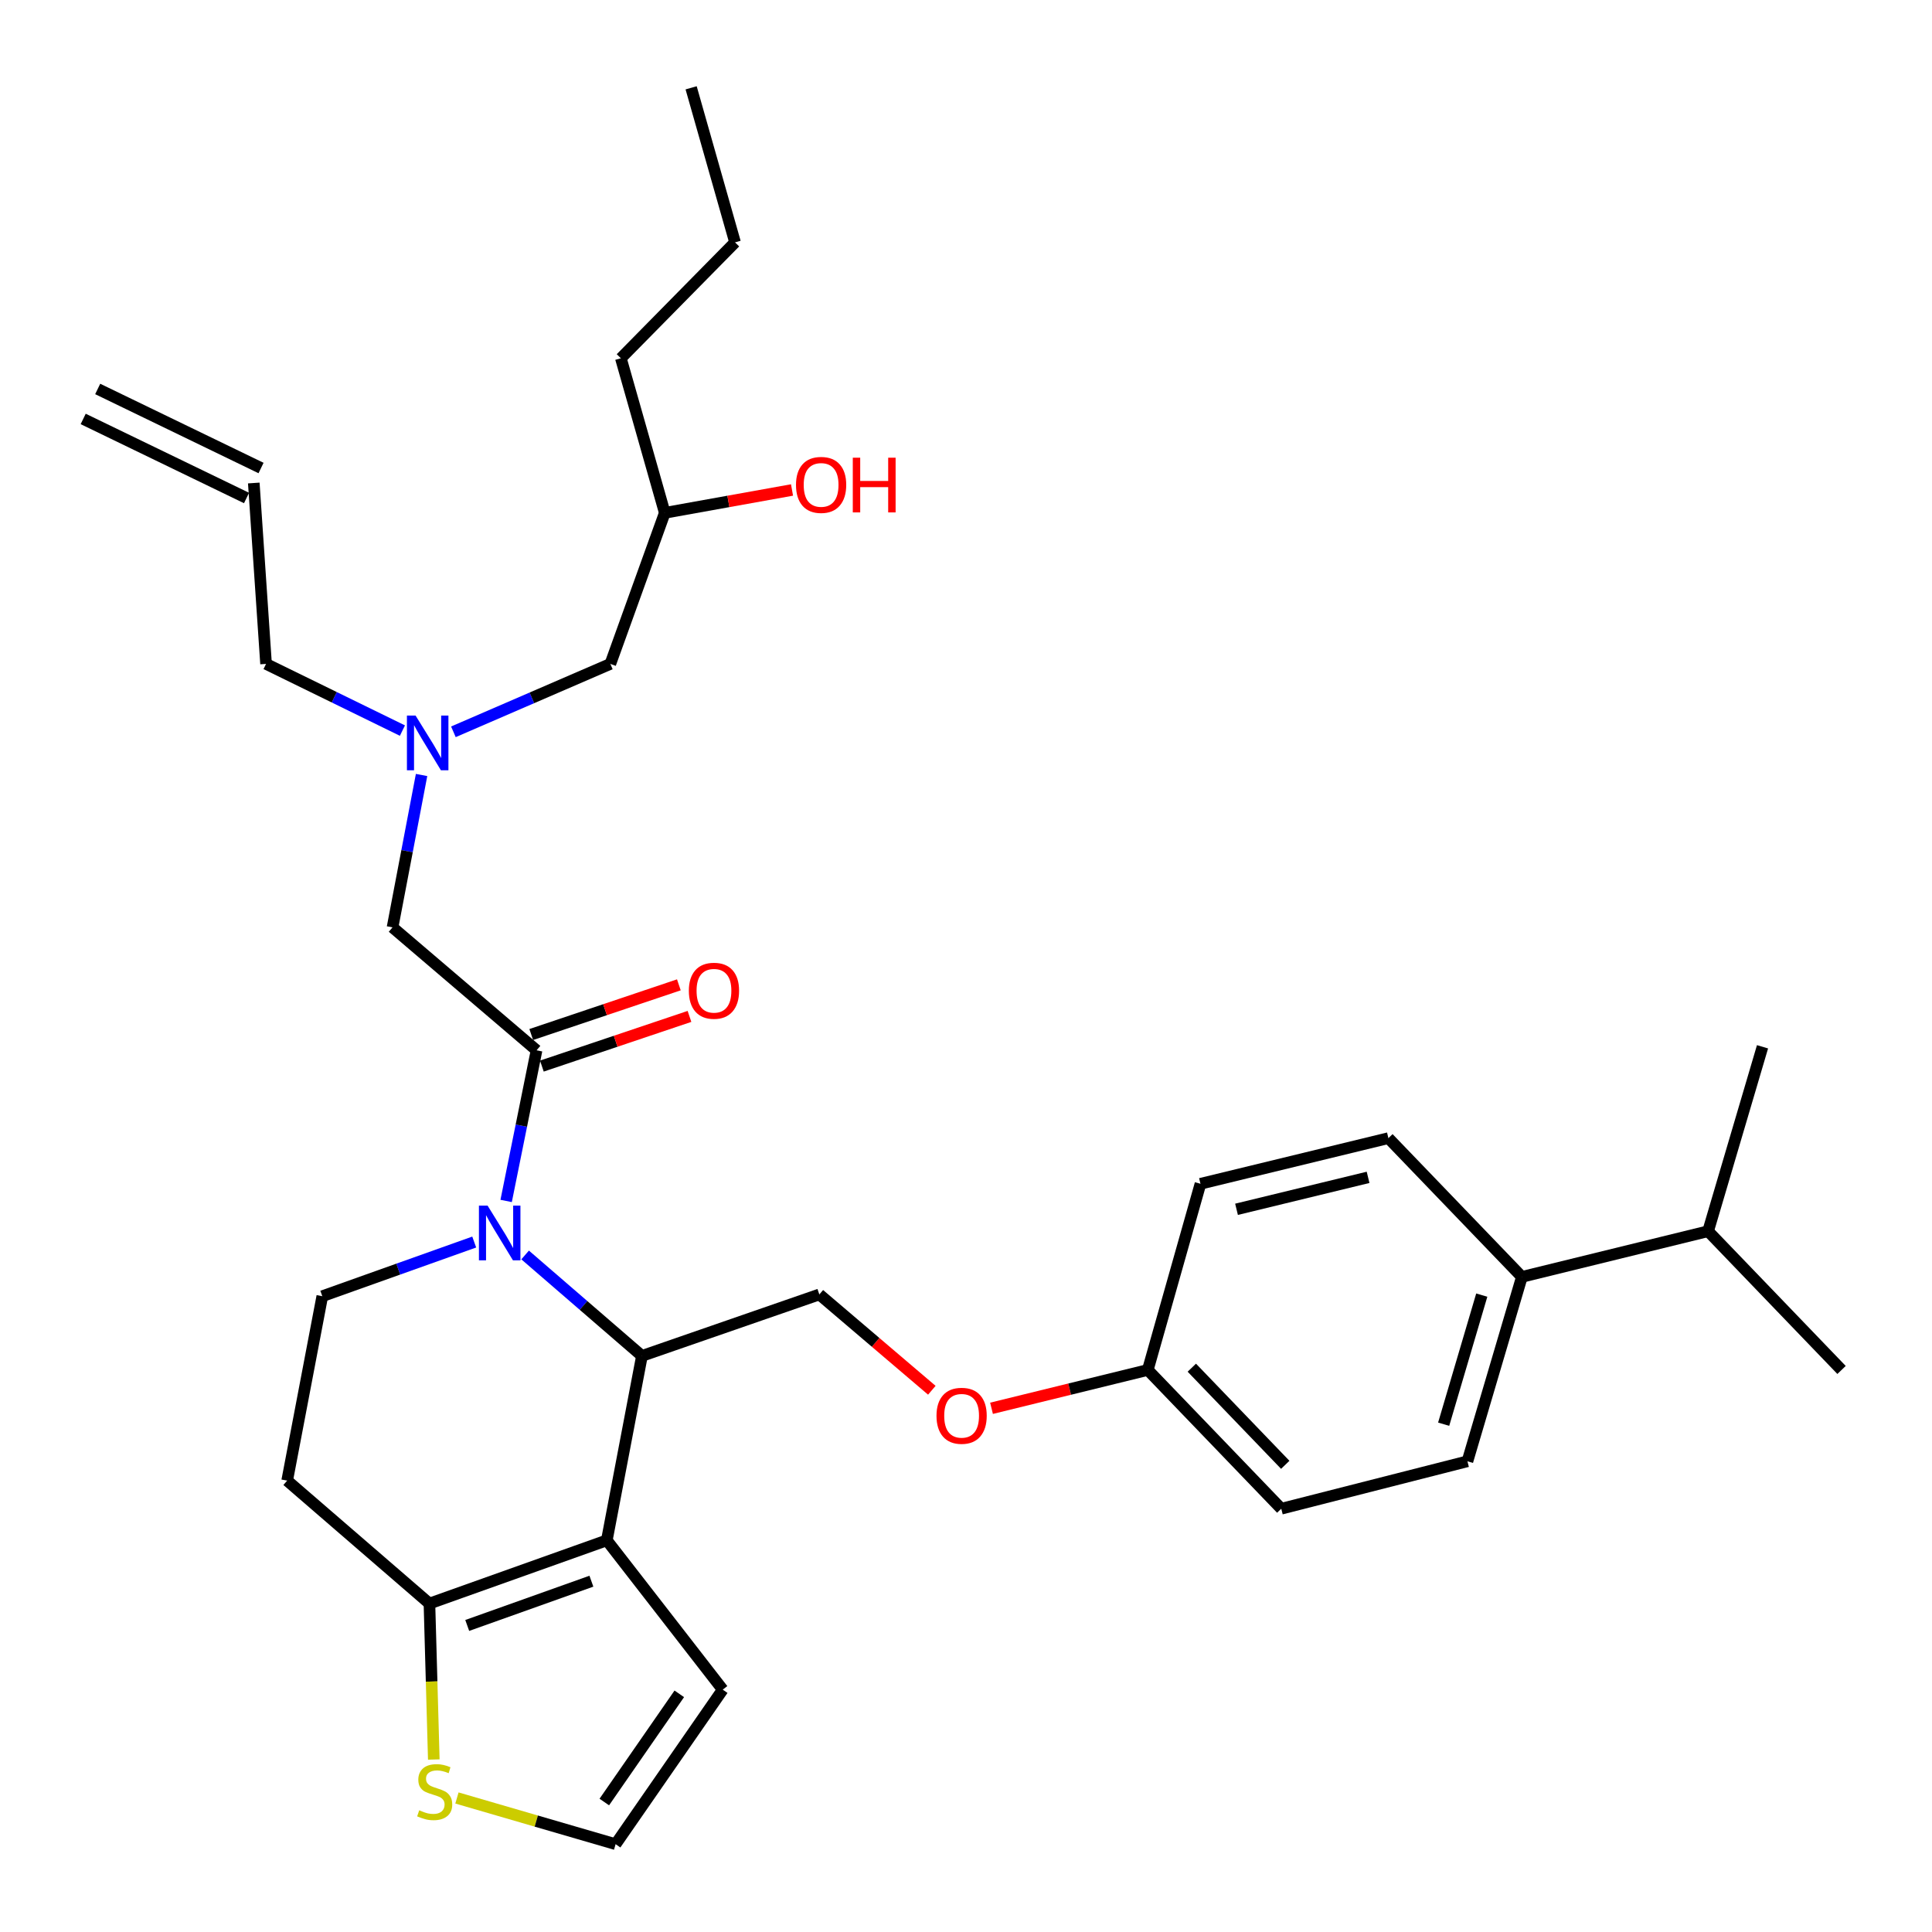 <?xml version='1.0' encoding='iso-8859-1'?>
<svg version='1.1' baseProfile='full'
              xmlns='http://www.w3.org/2000/svg'
                      xmlns:rdkit='http://www.rdkit.org/xml'
                      xmlns:xlink='http://www.w3.org/1999/xlink'
                  xml:space='preserve'
width='1000px' height='1000px' viewBox='0 0 1000 1000'>
<!-- END OF HEADER -->
<rect style='opacity:1.0;fill:#FFFFFF;stroke:none' width='1000' height='1000' x='0' y='0'> </rect>
<path class='bond-0' d='M 208.297,378.156 L 173.004,360.897' style='fill:none;fill-rule:evenodd;stroke:#0000FF;stroke-width:6px;stroke-linecap:butt;stroke-linejoin:miter;stroke-opacity:1' />
<path class='bond-0' d='M 173.004,360.897 L 137.71,343.638' style='fill:none;fill-rule:evenodd;stroke:#000000;stroke-width:6px;stroke-linecap:butt;stroke-linejoin:miter;stroke-opacity:1' />
<path class='bond-1' d='M 234.68,378.785 L 275.295,361.212' style='fill:none;fill-rule:evenodd;stroke:#0000FF;stroke-width:6px;stroke-linecap:butt;stroke-linejoin:miter;stroke-opacity:1' />
<path class='bond-1' d='M 275.295,361.212 L 315.91,343.638' style='fill:none;fill-rule:evenodd;stroke:#000000;stroke-width:6px;stroke-linecap:butt;stroke-linejoin:miter;stroke-opacity:1' />
<path class='bond-2' d='M 218.204,401.136 L 210.69,440.568' style='fill:none;fill-rule:evenodd;stroke:#0000FF;stroke-width:6px;stroke-linecap:butt;stroke-linejoin:miter;stroke-opacity:1' />
<path class='bond-2' d='M 210.69,440.568 L 203.176,480.001' style='fill:none;fill-rule:evenodd;stroke:#000000;stroke-width:6px;stroke-linecap:butt;stroke-linejoin:miter;stroke-opacity:1' />
<path class='bond-3' d='M 315.91,343.638 L 344.089,265.453' style='fill:none;fill-rule:evenodd;stroke:#000000;stroke-width:6px;stroke-linecap:butt;stroke-linejoin:miter;stroke-opacity:1' />
<path class='bond-4' d='M 344.089,265.453 L 377.019,259.532' style='fill:none;fill-rule:evenodd;stroke:#000000;stroke-width:6px;stroke-linecap:butt;stroke-linejoin:miter;stroke-opacity:1' />
<path class='bond-4' d='M 377.019,259.532 L 409.949,253.611' style='fill:none;fill-rule:evenodd;stroke:#FF0000;stroke-width:6px;stroke-linecap:butt;stroke-linejoin:miter;stroke-opacity:1' />
<path class='bond-5' d='M 344.089,265.453 L 321.36,185.438' style='fill:none;fill-rule:evenodd;stroke:#000000;stroke-width:6px;stroke-linecap:butt;stroke-linejoin:miter;stroke-opacity:1' />
<path class='bond-6' d='M 321.36,185.438 L 380.456,125.45' style='fill:none;fill-rule:evenodd;stroke:#000000;stroke-width:6px;stroke-linecap:butt;stroke-linejoin:miter;stroke-opacity:1' />
<path class='bond-7' d='M 380.456,125.45 L 357.728,45.455' style='fill:none;fill-rule:evenodd;stroke:#000000;stroke-width:6px;stroke-linecap:butt;stroke-linejoin:miter;stroke-opacity:1' />
<path class='bond-8' d='M 43.059,216.845 L 127.605,257.763' style='fill:none;fill-rule:evenodd;stroke:#000000;stroke-width:6px;stroke-linecap:butt;stroke-linejoin:miter;stroke-opacity:1' />
<path class='bond-8' d='M 50.57,201.327 L 135.115,242.244' style='fill:none;fill-rule:evenodd;stroke:#000000;stroke-width:6px;stroke-linecap:butt;stroke-linejoin:miter;stroke-opacity:1' />
<path class='bond-9' d='M 131.36,250.003 L 137.71,343.638' style='fill:none;fill-rule:evenodd;stroke:#000000;stroke-width:6px;stroke-linecap:butt;stroke-linejoin:miter;stroke-opacity:1' />
<path class='bond-10' d='M 271.806,649.567 L 302.038,675.693' style='fill:none;fill-rule:evenodd;stroke:#0000FF;stroke-width:6px;stroke-linecap:butt;stroke-linejoin:miter;stroke-opacity:1' />
<path class='bond-10' d='M 302.038,675.693 L 332.269,701.819' style='fill:none;fill-rule:evenodd;stroke:#000000;stroke-width:6px;stroke-linecap:butt;stroke-linejoin:miter;stroke-opacity:1' />
<path class='bond-11' d='M 261.979,621.611 L 269.851,582.624' style='fill:none;fill-rule:evenodd;stroke:#0000FF;stroke-width:6px;stroke-linecap:butt;stroke-linejoin:miter;stroke-opacity:1' />
<path class='bond-11' d='M 269.851,582.624 L 277.722,543.638' style='fill:none;fill-rule:evenodd;stroke:#000000;stroke-width:6px;stroke-linecap:butt;stroke-linejoin:miter;stroke-opacity:1' />
<path class='bond-12' d='M 245.456,642.879 L 206.137,656.895' style='fill:none;fill-rule:evenodd;stroke:#0000FF;stroke-width:6px;stroke-linecap:butt;stroke-linejoin:miter;stroke-opacity:1' />
<path class='bond-12' d='M 206.137,656.895 L 166.818,670.911' style='fill:none;fill-rule:evenodd;stroke:#000000;stroke-width:6px;stroke-linecap:butt;stroke-linejoin:miter;stroke-opacity:1' />
<path class='bond-13' d='M 280.472,551.807 L 318.673,538.949' style='fill:none;fill-rule:evenodd;stroke:#000000;stroke-width:6px;stroke-linecap:butt;stroke-linejoin:miter;stroke-opacity:1' />
<path class='bond-13' d='M 318.673,538.949 L 356.875,526.09' style='fill:none;fill-rule:evenodd;stroke:#FF0000;stroke-width:6px;stroke-linecap:butt;stroke-linejoin:miter;stroke-opacity:1' />
<path class='bond-13' d='M 274.972,535.468 L 313.174,522.609' style='fill:none;fill-rule:evenodd;stroke:#000000;stroke-width:6px;stroke-linecap:butt;stroke-linejoin:miter;stroke-opacity:1' />
<path class='bond-13' d='M 313.174,522.609 L 351.375,509.751' style='fill:none;fill-rule:evenodd;stroke:#FF0000;stroke-width:6px;stroke-linecap:butt;stroke-linejoin:miter;stroke-opacity:1' />
<path class='bond-14' d='M 277.722,543.638 L 203.176,480.001' style='fill:none;fill-rule:evenodd;stroke:#000000;stroke-width:6px;stroke-linecap:butt;stroke-linejoin:miter;stroke-opacity:1' />
<path class='bond-15' d='M 332.269,701.819 L 314.09,797.274' style='fill:none;fill-rule:evenodd;stroke:#000000;stroke-width:6px;stroke-linecap:butt;stroke-linejoin:miter;stroke-opacity:1' />
<path class='bond-16' d='M 332.269,701.819 L 424.094,670.001' style='fill:none;fill-rule:evenodd;stroke:#000000;stroke-width:6px;stroke-linecap:butt;stroke-linejoin:miter;stroke-opacity:1' />
<path class='bond-17' d='M 166.818,670.911 L 148.639,766.366' style='fill:none;fill-rule:evenodd;stroke:#000000;stroke-width:6px;stroke-linecap:butt;stroke-linejoin:miter;stroke-opacity:1' />
<path class='bond-18' d='M 148.639,766.366 L 222.275,830.002' style='fill:none;fill-rule:evenodd;stroke:#000000;stroke-width:6px;stroke-linecap:butt;stroke-linejoin:miter;stroke-opacity:1' />
<path class='bond-19' d='M 314.09,797.274 L 222.275,830.002' style='fill:none;fill-rule:evenodd;stroke:#000000;stroke-width:6px;stroke-linecap:butt;stroke-linejoin:miter;stroke-opacity:1' />
<path class='bond-19' d='M 306.107,818.423 L 241.836,841.332' style='fill:none;fill-rule:evenodd;stroke:#000000;stroke-width:6px;stroke-linecap:butt;stroke-linejoin:miter;stroke-opacity:1' />
<path class='bond-20' d='M 314.09,797.274 L 374.087,874.55' style='fill:none;fill-rule:evenodd;stroke:#000000;stroke-width:6px;stroke-linecap:butt;stroke-linejoin:miter;stroke-opacity:1' />
<path class='bond-21' d='M 222.275,830.002 L 223.404,870.363' style='fill:none;fill-rule:evenodd;stroke:#000000;stroke-width:6px;stroke-linecap:butt;stroke-linejoin:miter;stroke-opacity:1' />
<path class='bond-21' d='M 223.404,870.363 L 224.532,910.724' style='fill:none;fill-rule:evenodd;stroke:#CCCC00;stroke-width:6px;stroke-linecap:butt;stroke-linejoin:miter;stroke-opacity:1' />
<path class='bond-22' d='M 236.513,930.631 L 277.577,942.588' style='fill:none;fill-rule:evenodd;stroke:#CCCC00;stroke-width:6px;stroke-linecap:butt;stroke-linejoin:miter;stroke-opacity:1' />
<path class='bond-22' d='M 277.577,942.588 L 318.64,954.545' style='fill:none;fill-rule:evenodd;stroke:#000000;stroke-width:6px;stroke-linecap:butt;stroke-linejoin:miter;stroke-opacity:1' />
<path class='bond-23' d='M 318.64,954.545 L 374.087,874.55' style='fill:none;fill-rule:evenodd;stroke:#000000;stroke-width:6px;stroke-linecap:butt;stroke-linejoin:miter;stroke-opacity:1' />
<path class='bond-23' d='M 312.787,932.725 L 351.6,876.728' style='fill:none;fill-rule:evenodd;stroke:#000000;stroke-width:6px;stroke-linecap:butt;stroke-linejoin:miter;stroke-opacity:1' />
<path class='bond-24' d='M 759.546,756.366 L 787.725,660.911' style='fill:none;fill-rule:evenodd;stroke:#000000;stroke-width:6px;stroke-linecap:butt;stroke-linejoin:miter;stroke-opacity:1' />
<path class='bond-24' d='M 747.238,737.167 L 766.963,670.348' style='fill:none;fill-rule:evenodd;stroke:#000000;stroke-width:6px;stroke-linecap:butt;stroke-linejoin:miter;stroke-opacity:1' />
<path class='bond-25' d='M 759.546,756.366 L 663.181,780.915' style='fill:none;fill-rule:evenodd;stroke:#000000;stroke-width:6px;stroke-linecap:butt;stroke-linejoin:miter;stroke-opacity:1' />
<path class='bond-26' d='M 482.312,719.593 L 453.203,694.797' style='fill:none;fill-rule:evenodd;stroke:#FF0000;stroke-width:6px;stroke-linecap:butt;stroke-linejoin:miter;stroke-opacity:1' />
<path class='bond-26' d='M 453.203,694.797 L 424.094,670.001' style='fill:none;fill-rule:evenodd;stroke:#000000;stroke-width:6px;stroke-linecap:butt;stroke-linejoin:miter;stroke-opacity:1' />
<path class='bond-27' d='M 513.211,728.93 L 553.653,719.009' style='fill:none;fill-rule:evenodd;stroke:#FF0000;stroke-width:6px;stroke-linecap:butt;stroke-linejoin:miter;stroke-opacity:1' />
<path class='bond-27' d='M 553.653,719.009 L 594.095,709.089' style='fill:none;fill-rule:evenodd;stroke:#000000;stroke-width:6px;stroke-linecap:butt;stroke-linejoin:miter;stroke-opacity:1' />
<path class='bond-28' d='M 787.725,660.911 L 718.638,589.095' style='fill:none;fill-rule:evenodd;stroke:#000000;stroke-width:6px;stroke-linecap:butt;stroke-linejoin:miter;stroke-opacity:1' />
<path class='bond-29' d='M 787.725,660.911 L 884.108,637.273' style='fill:none;fill-rule:evenodd;stroke:#000000;stroke-width:6px;stroke-linecap:butt;stroke-linejoin:miter;stroke-opacity:1' />
<path class='bond-30' d='M 718.638,589.095 L 621.363,612.724' style='fill:none;fill-rule:evenodd;stroke:#000000;stroke-width:6px;stroke-linecap:butt;stroke-linejoin:miter;stroke-opacity:1' />
<path class='bond-30' d='M 708.116,609.393 L 640.024,625.933' style='fill:none;fill-rule:evenodd;stroke:#000000;stroke-width:6px;stroke-linecap:butt;stroke-linejoin:miter;stroke-opacity:1' />
<path class='bond-31' d='M 621.363,612.724 L 594.095,709.089' style='fill:none;fill-rule:evenodd;stroke:#000000;stroke-width:6px;stroke-linecap:butt;stroke-linejoin:miter;stroke-opacity:1' />
<path class='bond-32' d='M 594.095,709.089 L 663.181,780.915' style='fill:none;fill-rule:evenodd;stroke:#000000;stroke-width:6px;stroke-linecap:butt;stroke-linejoin:miter;stroke-opacity:1' />
<path class='bond-32' d='M 616.883,707.911 L 665.244,758.189' style='fill:none;fill-rule:evenodd;stroke:#000000;stroke-width:6px;stroke-linecap:butt;stroke-linejoin:miter;stroke-opacity:1' />
<path class='bond-33' d='M 884.108,637.273 L 953.185,709.089' style='fill:none;fill-rule:evenodd;stroke:#000000;stroke-width:6px;stroke-linecap:butt;stroke-linejoin:miter;stroke-opacity:1' />
<path class='bond-34' d='M 884.108,637.273 L 912.278,541.818' style='fill:none;fill-rule:evenodd;stroke:#000000;stroke-width:6px;stroke-linecap:butt;stroke-linejoin:miter;stroke-opacity:1' />
<path  class='atom-0' d='M 215.105 370.386
L 224.385 385.386
Q 225.305 386.866, 226.785 389.546
Q 228.265 392.226, 228.345 392.386
L 228.345 370.386
L 232.105 370.386
L 232.105 398.706
L 228.225 398.706
L 218.265 382.306
Q 217.105 380.386, 215.865 378.186
Q 214.665 375.986, 214.305 375.306
L 214.305 398.706
L 210.625 398.706
L 210.625 370.386
L 215.105 370.386
' fill='#0000FF'/>
<path  class='atom-4' d='M 412.004 250.984
Q 412.004 244.184, 415.364 240.384
Q 418.724 236.584, 425.004 236.584
Q 431.284 236.584, 434.644 240.384
Q 438.004 244.184, 438.004 250.984
Q 438.004 257.864, 434.604 261.784
Q 431.204 265.664, 425.004 265.664
Q 418.764 265.664, 415.364 261.784
Q 412.004 257.904, 412.004 250.984
M 425.004 262.464
Q 429.324 262.464, 431.644 259.584
Q 434.004 256.664, 434.004 250.984
Q 434.004 245.424, 431.644 242.624
Q 429.324 239.784, 425.004 239.784
Q 420.684 239.784, 418.324 242.584
Q 416.004 245.384, 416.004 250.984
Q 416.004 256.704, 418.324 259.584
Q 420.684 262.464, 425.004 262.464
' fill='#FF0000'/>
<path  class='atom-4' d='M 441.404 236.904
L 445.244 236.904
L 445.244 248.944
L 459.724 248.944
L 459.724 236.904
L 463.564 236.904
L 463.564 265.224
L 459.724 265.224
L 459.724 252.144
L 445.244 252.144
L 445.244 265.224
L 441.404 265.224
L 441.404 236.904
' fill='#FF0000'/>
<path  class='atom-9' d='M 252.373 624.023
L 261.653 639.023
Q 262.573 640.503, 264.053 643.183
Q 265.533 645.863, 265.613 646.023
L 265.613 624.023
L 269.373 624.023
L 269.373 652.343
L 265.493 652.343
L 255.533 635.943
Q 254.373 634.023, 253.133 631.823
Q 251.933 629.623, 251.573 628.943
L 251.573 652.343
L 247.893 652.343
L 247.893 624.023
L 252.373 624.023
' fill='#0000FF'/>
<path  class='atom-11' d='M 356.547 512.809
Q 356.547 506.009, 359.907 502.209
Q 363.267 498.409, 369.547 498.409
Q 375.827 498.409, 379.187 502.209
Q 382.547 506.009, 382.547 512.809
Q 382.547 519.689, 379.147 523.609
Q 375.747 527.489, 369.547 527.489
Q 363.307 527.489, 359.907 523.609
Q 356.547 519.729, 356.547 512.809
M 369.547 524.289
Q 373.867 524.289, 376.187 521.409
Q 378.547 518.489, 378.547 512.809
Q 378.547 507.249, 376.187 504.449
Q 373.867 501.609, 369.547 501.609
Q 365.227 501.609, 362.867 504.409
Q 360.547 507.209, 360.547 512.809
Q 360.547 518.529, 362.867 521.409
Q 365.227 524.289, 369.547 524.289
' fill='#FF0000'/>
<path  class='atom-18' d='M 216.995 936.997
Q 217.315 937.117, 218.635 937.677
Q 219.955 938.237, 221.395 938.597
Q 222.875 938.917, 224.315 938.917
Q 226.995 938.917, 228.555 937.637
Q 230.115 936.317, 230.115 934.037
Q 230.115 932.477, 229.315 931.517
Q 228.555 930.557, 227.355 930.037
Q 226.155 929.517, 224.155 928.917
Q 221.635 928.157, 220.115 927.437
Q 218.635 926.717, 217.555 925.197
Q 216.515 923.677, 216.515 921.117
Q 216.515 917.557, 218.915 915.357
Q 221.355 913.157, 226.155 913.157
Q 229.435 913.157, 233.155 914.717
L 232.235 917.797
Q 228.835 916.397, 226.275 916.397
Q 223.515 916.397, 221.995 917.557
Q 220.475 918.677, 220.515 920.637
Q 220.515 922.157, 221.275 923.077
Q 222.075 923.997, 223.195 924.517
Q 224.355 925.037, 226.275 925.637
Q 228.835 926.437, 230.355 927.237
Q 231.875 928.037, 232.955 929.677
Q 234.075 931.277, 234.075 934.037
Q 234.075 937.957, 231.435 940.077
Q 228.835 942.157, 224.475 942.157
Q 221.955 942.157, 220.035 941.597
Q 218.155 941.077, 215.915 940.157
L 216.995 936.997
' fill='#CCCC00'/>
<path  class='atom-22' d='M 484.73 732.807
Q 484.73 726.007, 488.09 722.207
Q 491.45 718.407, 497.73 718.407
Q 504.01 718.407, 507.37 722.207
Q 510.73 726.007, 510.73 732.807
Q 510.73 739.687, 507.33 743.607
Q 503.93 747.487, 497.73 747.487
Q 491.49 747.487, 488.09 743.607
Q 484.73 739.727, 484.73 732.807
M 497.73 744.287
Q 502.05 744.287, 504.37 741.407
Q 506.73 738.487, 506.73 732.807
Q 506.73 727.247, 504.37 724.447
Q 502.05 721.607, 497.73 721.607
Q 493.41 721.607, 491.05 724.407
Q 488.73 727.207, 488.73 732.807
Q 488.73 738.527, 491.05 741.407
Q 493.41 744.287, 497.73 744.287
' fill='#FF0000'/>
</svg>
